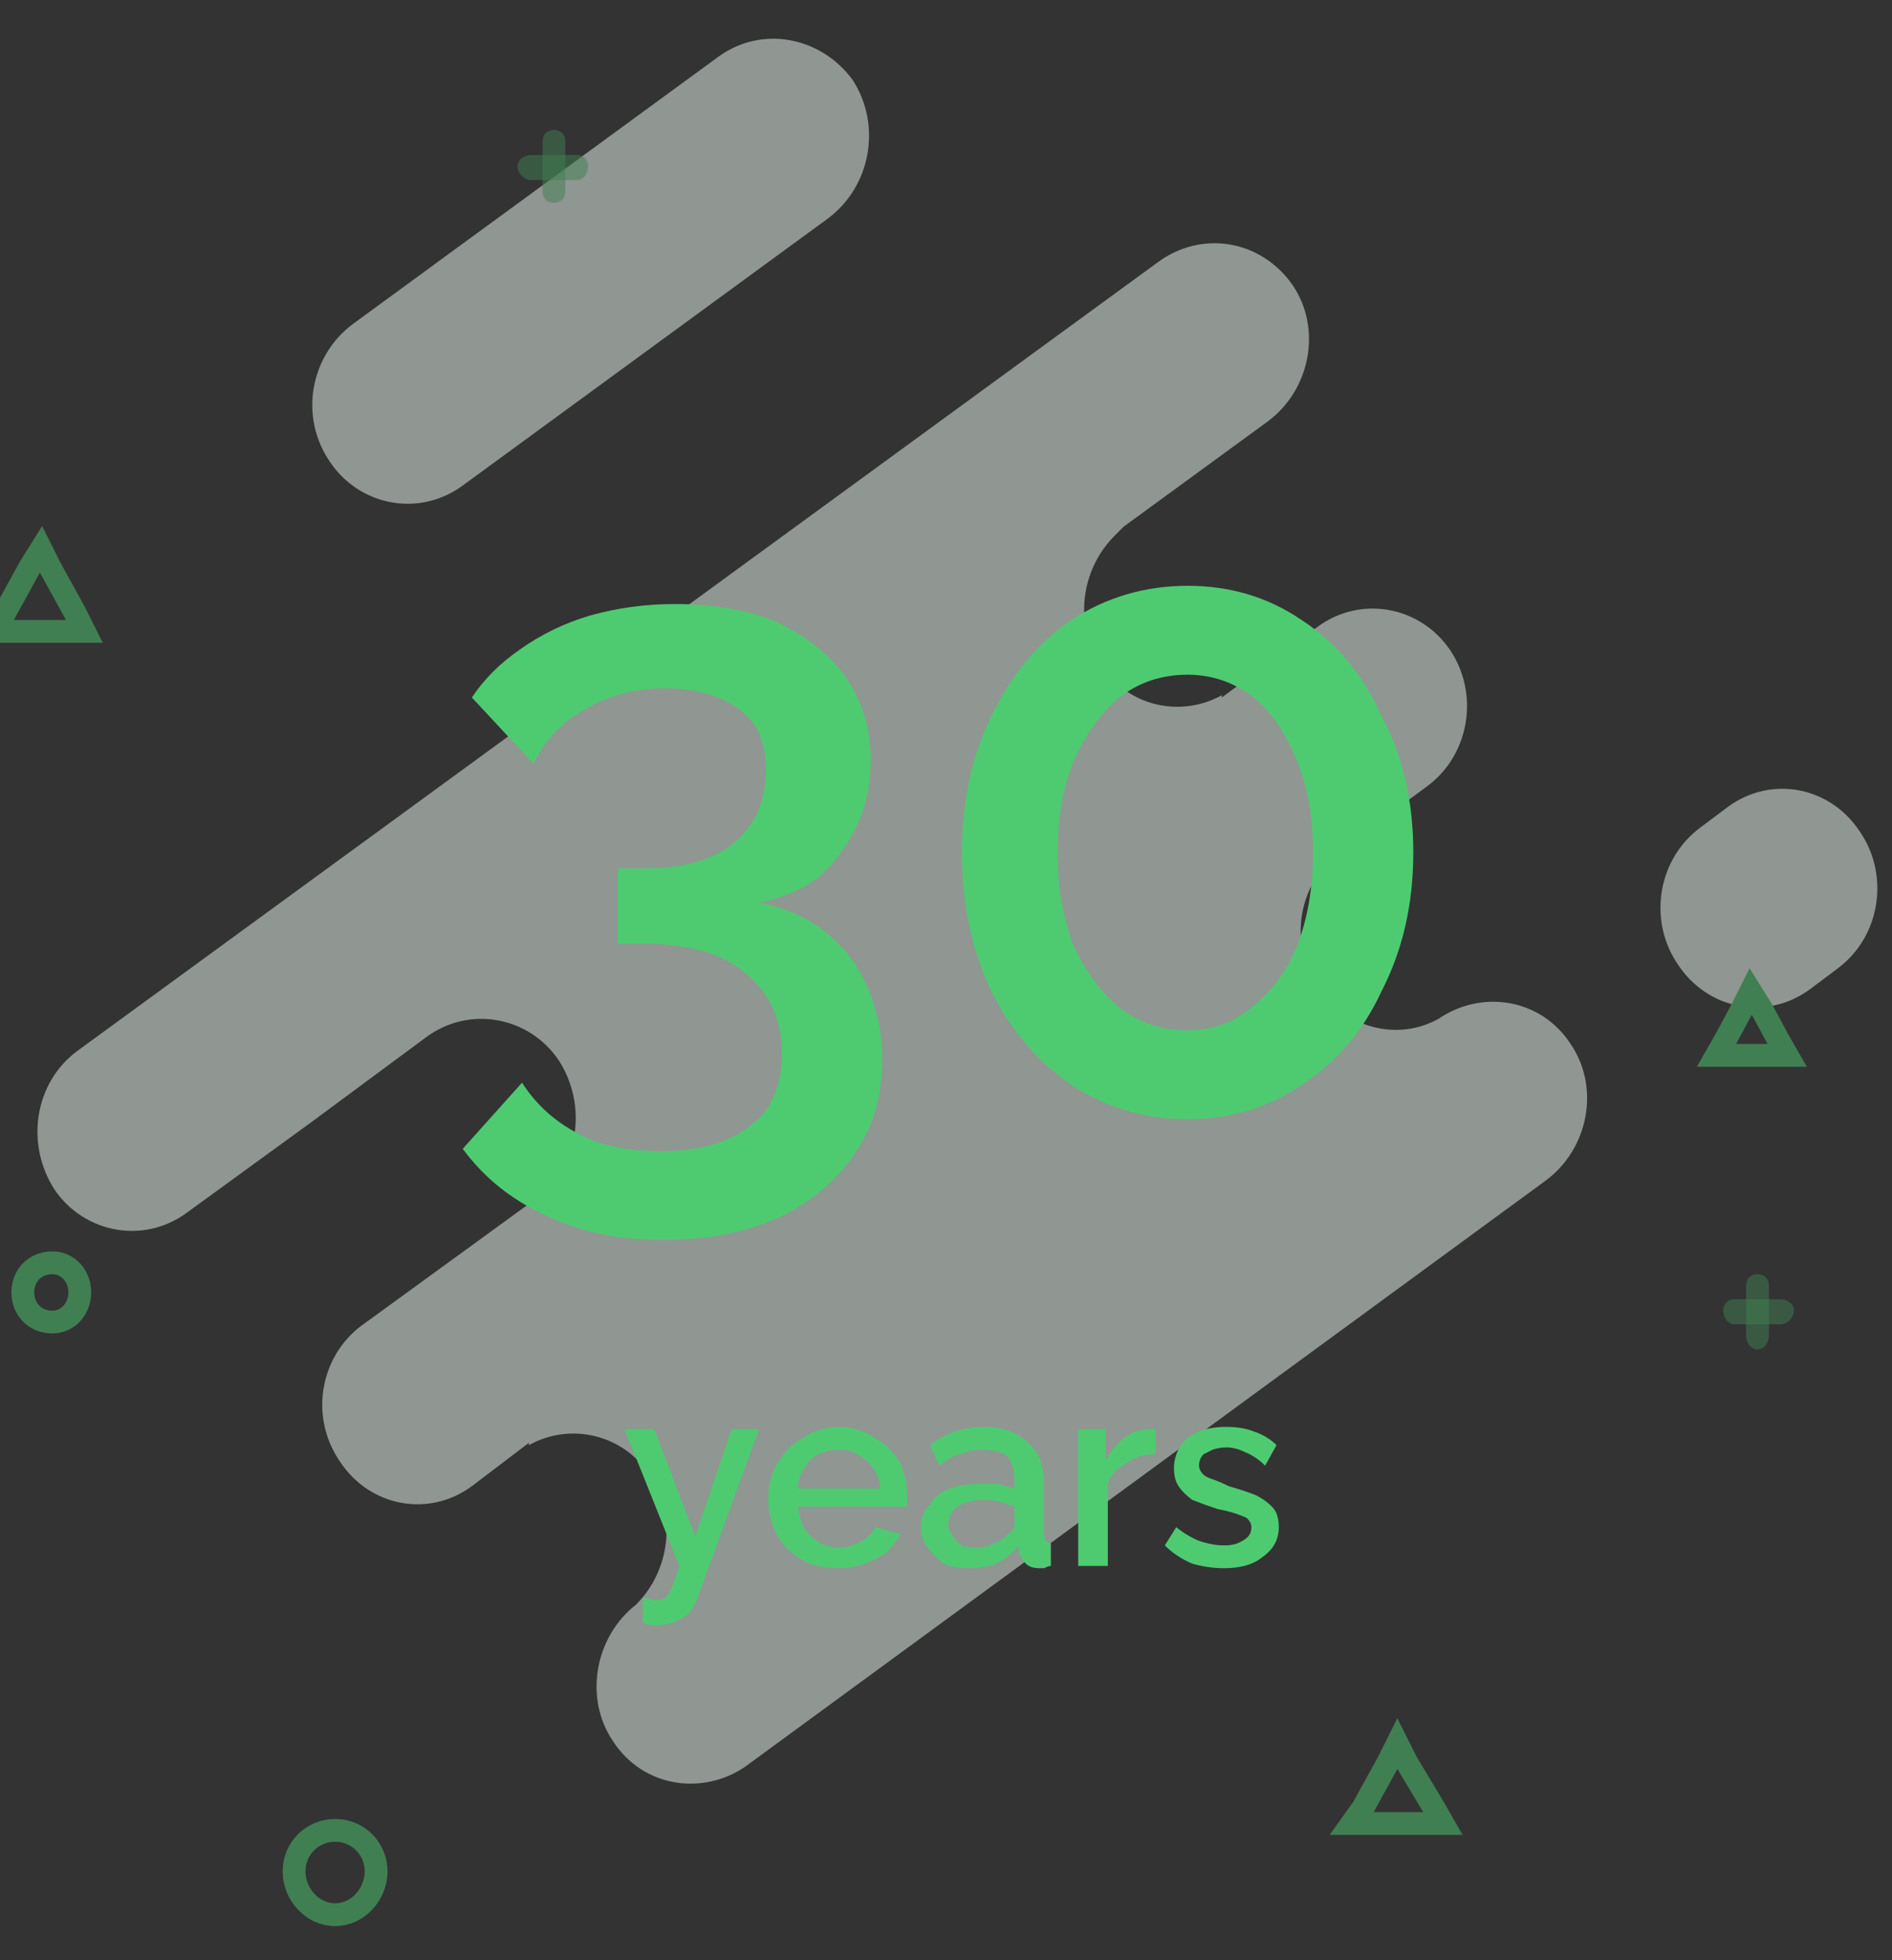<?xml version="1.0" encoding="UTF-8"?> <svg xmlns="http://www.w3.org/2000/svg" version="1.2" viewBox="0 0 83 86" width="83" height="86"><rect x="0" y="0" width="83" height="86" fill="#333333" stroke="none"/><style>.a{fill:#edfaf1}.b{fill:none;stroke:#4ecb71}.c{opacity:.5;fill:#4ecb71}.d{fill:#4ecb71}</style><g style="opacity:.5"><path class="a" d="m14.5 20.3c-1.4-2-0.9-4.7 1-6.1l16-11.7c1.9-1.4 4.5-0.9 5.9 1 1.3 2 0.8 4.7-1.1 6.1l-16 11.7c-1.9 1.4-4.5 0.9-5.8-1z"></path><path class="a" d="m73.6 42.3c-1.3-1.9-0.9-4.6 1-6l1.2-0.9c1.9-1.4 4.5-0.9 5.8 1.1 1.3 1.9 0.9 4.6-1 6l-1.2 0.9c-1.9 1.4-4.5 0.9-5.8-1.1z"></path><path fill-rule="evenodd" class="a" d="m2.4 52.2c-1.3-2-0.9-4.7 1-6.1l47.4-34.6c1.9-1.4 4.5-1 5.9 1 1.3 1.9 0.8 4.6-1.1 6l-6.3 4.6-0.4 0.4c-1.5 1.5-1.8 3.9-0.6 5.7 1.2 1.8 3.5 2.3 5.3 1.3v0.1l4.2-3.1c1.9-1.4 4.5-0.9 5.8 1 1.3 1.9 0.9 4.6-1 6l-3.8 2.8q0 0 0 0l-0.4 0.3v0.1c-1.5 1.4-1.8 3.8-0.6 5.6 1.2 1.8 3.5 2.4 5.3 1.4 1.9-1.3 4.5-0.9 5.8 1.1 1.3 1.9 0.8 4.6-1.1 6l-35.1 25.7c-1.9 1.3-4.5 0.9-5.8-1.1-1.3-1.9-0.8-4.6 1-6 1.5-1.5 1.8-3.9 0.6-5.7-1.2-1.8-3.5-2.3-5.3-1.3v-0.1l-2.5 1.9c-1.9 1.4-4.5 0.9-5.8-1.1-1.3-1.9-0.9-4.5 0.9-5.9l7.7-5.6c1.9-1.4 2.3-4.1 1-6.1-1.3-1.9-3.9-2.4-5.8-1l-5 3.7-5.5 4c-1.9 1.4-4.5 0.9-5.8-1z"></path><path fill-rule="evenodd" class="b" d="m14.7 84c1 0 1.8-0.9 1.8-1.9 0-1-0.8-1.8-1.8-1.8-1 0-1.8 0.8-1.8 1.8 0 1 0.8 1.9 1.8 1.9z"></path><path fill-rule="evenodd" class="b" d="m2.3 58c0.7 0 1.2-0.6 1.2-1.3 0-0.7-0.5-1.3-1.2-1.3-0.8 0-1.3 0.6-1.3 1.3 0 0.7 0.5 1.3 1.3 1.3z"></path><path class="c" d="m76.6 56.4c0-0.3 0.2-0.5 0.5-0.5 0.3 0 0.5 0.2 0.5 0.5v2.2c0 0.3-0.2 0.6-0.5 0.6-0.3 0-0.5-0.3-0.5-0.6z"></path><path class="c" d="m78.1 57c0.3 0 0.6 0.2 0.6 0.5 0 0.3-0.3 0.6-0.6 0.6h-2c-0.3 0-0.5-0.3-0.5-0.6 0-0.3 0.2-0.5 0.5-0.5z"></path><path class="c" d="m23.8 6.2c0-0.3 0.2-0.5 0.5-0.5 0.3 0 0.5 0.2 0.5 0.5v2.2c0 0.3-0.2 0.5-0.5 0.5-0.3 0-0.5-0.2-0.5-0.5z"></path><path class="c" d="m25.3 6.8c0.3 0 0.5 0.2 0.5 0.5 0 0.3-0.2 0.6-0.5 0.6h-2c-0.3 0-0.6-0.3-0.6-0.6 0-0.3 0.3-0.5 0.6-0.5z"></path><path fill-rule="evenodd" class="b" d="m2.2 24.9l-0.4-0.8-0.5 0.8-1.1 2-0.4 0.8h0.8 2.3 0.8l-0.4-0.8z"></path><path fill-rule="evenodd" class="b" d="m77.3 44.3l-0.5-0.8-0.4 0.8-0.7 1.3-0.4 0.7h0.9 1.3 0.9l-0.4-0.7z"></path><path fill-rule="evenodd" class="b" d="m61.7 77.3l-0.4-0.8-0.4 0.8-1.1 2-0.5 0.7h0.9 2.2 0.9l-0.4-0.7z"></path></g><path fill-rule="evenodd" class="d" d="m33.3 39.6q1.6 0.3 2.8 1.2 1.3 1 1.9 2.4 0.7 1.5 0.7 3.3 0 2.4-1.2 4.1-1.2 1.8-3.3 2.8-2.2 1-5.1 1-3 0-5.2-1.1-2.2-1-3.6-2.9l2.6-2.9q0.9 1.4 2.4 2.2 1.4 0.8 3.7 0.8 2.5 0 3.9-1.1 1.4-1 1.4-3.2 0-2.2-1.6-3.5-1.5-1.3-4.5-1.3h-1.1v-3.3h1.2q2.6 0 4-1.2 1.3-1.2 1.3-3.1 0-1.2-0.5-2-0.6-0.8-1.6-1.2-1-0.4-2.3-0.4-2 0-3.5 0.9-1.5 0.8-2.3 2.4l-2.7-2.9q0.8-1.2 2.1-2.1 1.4-1 3.1-1.5 1.8-0.5 3.7-0.5 2.6 0 4.5 0.8 1.9 0.9 3 2.4 1.1 1.6 1.1 3.7 0 1.5-0.6 2.8-0.6 1.3-1.7 2.3-1.1 0.8-2.6 1.1zm28.7-2.2q0 3.4-1.4 6.1-1.2 2.6-3.5 4.1-2.2 1.5-5 1.5-2.8 0-5.1-1.5-2.2-1.5-3.5-4.1-1.3-2.7-1.3-6.1 0-3.4 1.3-6 1.3-2.7 3.5-4.2 2.3-1.5 5.1-1.5 2.8 0 5 1.5 2.3 1.5 3.5 4.2 1.4 2.6 1.4 6zm-4.4 0q0-2.3-0.7-4-0.7-1.8-1.9-2.8-1.3-1-2.9-1-1.7 0-3 1-1.2 1-2 2.8-0.7 1.7-0.7 4 0 2.3 0.7 4.1 0.8 1.7 2 2.7 1.3 1 3 1 1.6 0 2.8-1 1.3-1 2-2.7 0.7-1.8 0.7-4.1z"></path><path fill-rule="evenodd" class="d" d="m28.2 70.1q0.2 0 0.4 0.1 0.1 0 0.2 0 0.2 0 0.4-0.1 0.1-0.1 0.3-0.5 0.1-0.3 0.3-0.9l-2.4-6h1.3l1.8 4.7 1.6-4.7h1.2l-2.7 7.4q-0.1 0.3-0.3 0.6-0.3 0.3-0.6 0.4-0.4 0.2-0.9 0.2-0.1 0-0.2 0-0.2 0-0.4-0.1zm8.6-1.3q-0.7 0-1.3-0.2-0.6-0.3-1-0.7-0.4-0.4-0.6-1-0.2-0.5-0.2-1.2 0-0.8 0.4-1.5 0.4-0.7 1.1-1.1 0.7-0.5 1.6-0.5 0.9 0 1.6 0.5 0.7 0.4 1.1 1.1 0.3 0.7 0.3 1.5 0 0.1 0 0.2 0 0.2 0 0.2h-4.8q0.1 0.6 0.3 1 0.3 0.4 0.7 0.6 0.4 0.2 0.8 0.2 0.5 0 1-0.3 0.4-0.2 0.6-0.6l1.1 0.3q-0.2 0.4-0.6 0.8-0.4 0.3-1 0.5-0.5 0.2-1.1 0.2zm-1.8-3.5h3.6q0-0.5-0.3-0.9-0.3-0.4-0.7-0.6-0.3-0.2-0.8-0.2-0.5 0-0.9 0.2-0.4 0.2-0.6 0.6-0.3 0.4-0.3 0.9zm5.4 1.7q0-0.6 0.4-1 0.3-0.5 0.9-0.7 0.5-0.2 1.3-0.2 0.4 0 0.8 0 0.4 0.1 0.7 0.2v-0.4q0-0.6-0.3-1-0.4-0.3-1.1-0.3-0.5 0-1 0.2-0.4 0.1-0.9 0.5l-0.4-0.9q0.5-0.4 1.1-0.6 0.6-0.2 1.3-0.2 1.2 0 1.9 0.7 0.7 0.6 0.7 1.8v2.2q0 0.2 0.1 0.3 0 0.1 0.2 0.1v1q-0.1 0-0.3 0.1-0.1 0-0.2 0-0.4 0-0.6-0.2-0.2-0.2-0.3-0.5v-0.3q-0.4 0.5-1 0.8-0.6 0.2-1.2 0.2-0.6 0-1.1-0.2-0.4-0.3-0.7-0.7-0.3-0.4-0.3-0.9zm3.8 0.3q0.2-0.1 0.3-0.3 0-0.1 0-0.2v-0.7q-0.3-0.1-0.6-0.2-0.4-0.1-0.7-0.1-0.7 0-1.2 0.3-0.4 0.3-0.4 0.8 0 0.2 0.2 0.5 0.1 0.2 0.4 0.4 0.2 0.1 0.6 0.1 0.5 0 0.8-0.2 0.4-0.1 0.6-0.4zm6.5-3.5q-0.8 0-1.3 0.4-0.6 0.3-0.8 0.9v3.6h-1.3v-6h1.2v1.4q0.3-0.6 0.8-1 0.5-0.4 1.1-0.4 0.1 0 0.1 0 0.1 0 0.2 0zm3 5q-0.7 0-1.4-0.2-0.7-0.3-1.2-0.8l0.5-0.8q0.5 0.4 1 0.6 0.6 0.2 1.1 0.2 0.5 0 0.8-0.2 0.4-0.2 0.4-0.6 0-0.2-0.2-0.4-0.2-0.1-0.5-0.2-0.3-0.1-0.8-0.2-0.6-0.2-1.1-0.4-0.4-0.3-0.6-0.6-0.2-0.3-0.2-0.8 0-0.5 0.3-1 0.3-0.4 0.8-0.6 0.5-0.2 1.2-0.2 0.7 0 1.2 0.2 0.6 0.2 1 0.6l-0.5 0.9q-0.4-0.4-0.9-0.6-0.4-0.2-0.8-0.2-0.3 0-0.6 0.1-0.2 0.1-0.4 0.2-0.2 0.2-0.2 0.5 0 0.2 0.2 0.4 0.1 0.1 0.4 0.2 0.3 0.1 0.7 0.3 0.7 0.2 1.2 0.4 0.4 0.2 0.7 0.5 0.3 0.3 0.3 0.9 0 0.8-0.7 1.3-0.6 0.5-1.7 0.5z"></path></svg> 